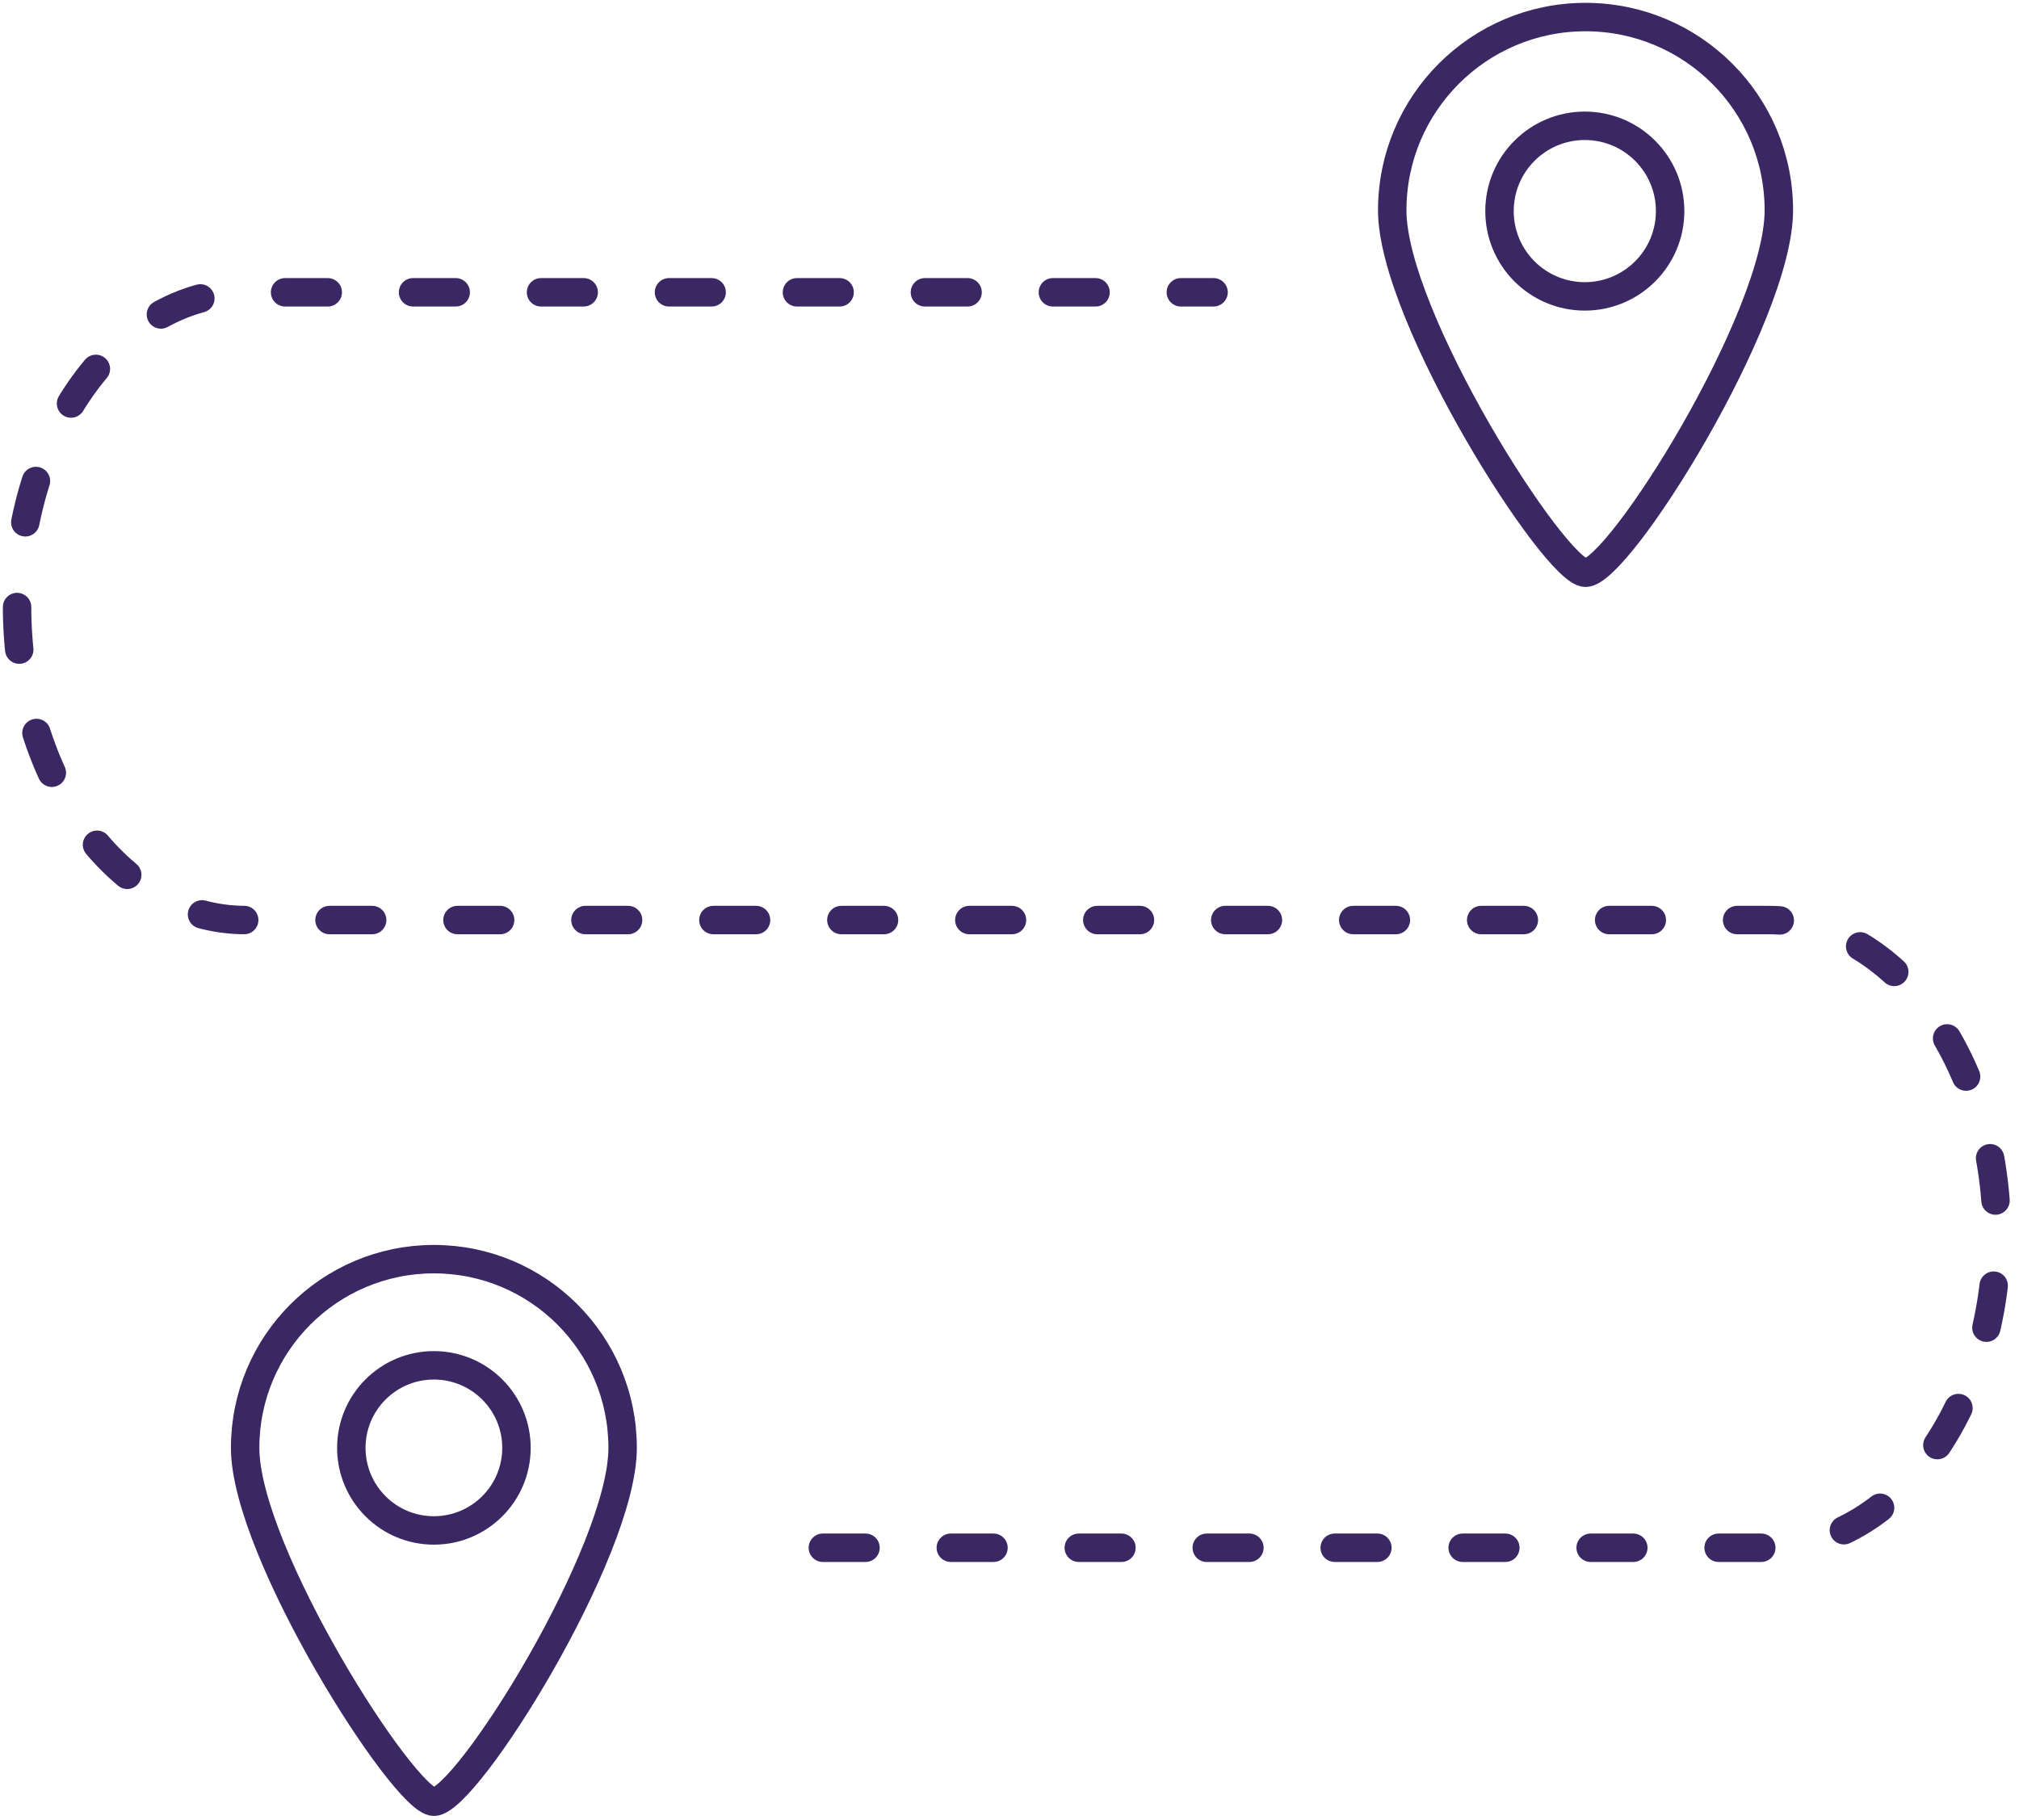 <?xml version="1.0" encoding="UTF-8"?>
<svg width="142px" height="128px" viewBox="0 0 142 128" version="1.1" xmlns="http://www.w3.org/2000/svg" xmlns:xlink="http://www.w3.org/1999/xlink">
    <!-- Generator: Sketch 54.1 (76490) - https://sketchapp.com -->
    <title>home-global-network-icon</title>
    <desc>Created with Sketch.</desc>
    <g id="Page-1" stroke="none" stroke-width="1" fill="none" fill-rule="evenodd" stroke-linecap="round">
        <g id="Images-1" transform="translate(-738, -2901)" stroke="#3A2763" stroke-width="2">
            <g id="home-global-network-icon" transform="translate(739, 2902)">
                <path d="M56.873,107.876 L123.386,107.876 C132.252,107.876 139.438,97.991 139.438,85.797 C139.438,73.604 132.252,63.72 123.386,63.72 L16.253,63.72 C7.387,63.72 0.2,53.833 0.2,41.64 C0.2,29.446 7.387,19.562 16.253,19.562 L84.351,19.562" id="Stroke-1" stroke-dasharray="3,6"></path>
                <path d="M42.791,100.85 C42.791,108.182 31.799,125.743 29.516,125.743 C27.443,125.743 16.241,108.182 16.241,100.85 C16.241,93.518 22.184,87.575 29.516,87.575 C36.849,87.575 42.791,93.518 42.791,100.85 Z" id="Stroke-3"></path>
                <path d="M35.324,100.85 C35.324,104.057 32.724,106.658 29.515,106.658 C26.308,106.658 23.709,104.057 23.709,100.85 C23.709,97.642 26.308,95.043 29.515,95.043 C32.724,95.043 35.324,97.642 35.324,100.85 Z" id="Stroke-5"></path>
                <path d="M124.11,13.796 C124.11,21.306 112.851,39.291 110.513,39.291 C108.39,39.291 96.918,21.306 96.918,13.796 C96.918,6.288 103.005,0.2 110.513,0.2 C118.023,0.2 124.11,6.288 124.11,13.796 Z" id="Stroke-7"></path>
                <path d="M116.463,13.848 C116.463,17.162 113.776,19.849 110.462,19.849 C107.15,19.849 104.463,17.162 104.463,13.848 C104.463,10.535 107.15,7.849 110.462,7.849 C113.776,7.849 116.463,10.535 116.463,13.848 Z" id="Stroke-9"></path>
            </g>
        </g>
    </g>
</svg>